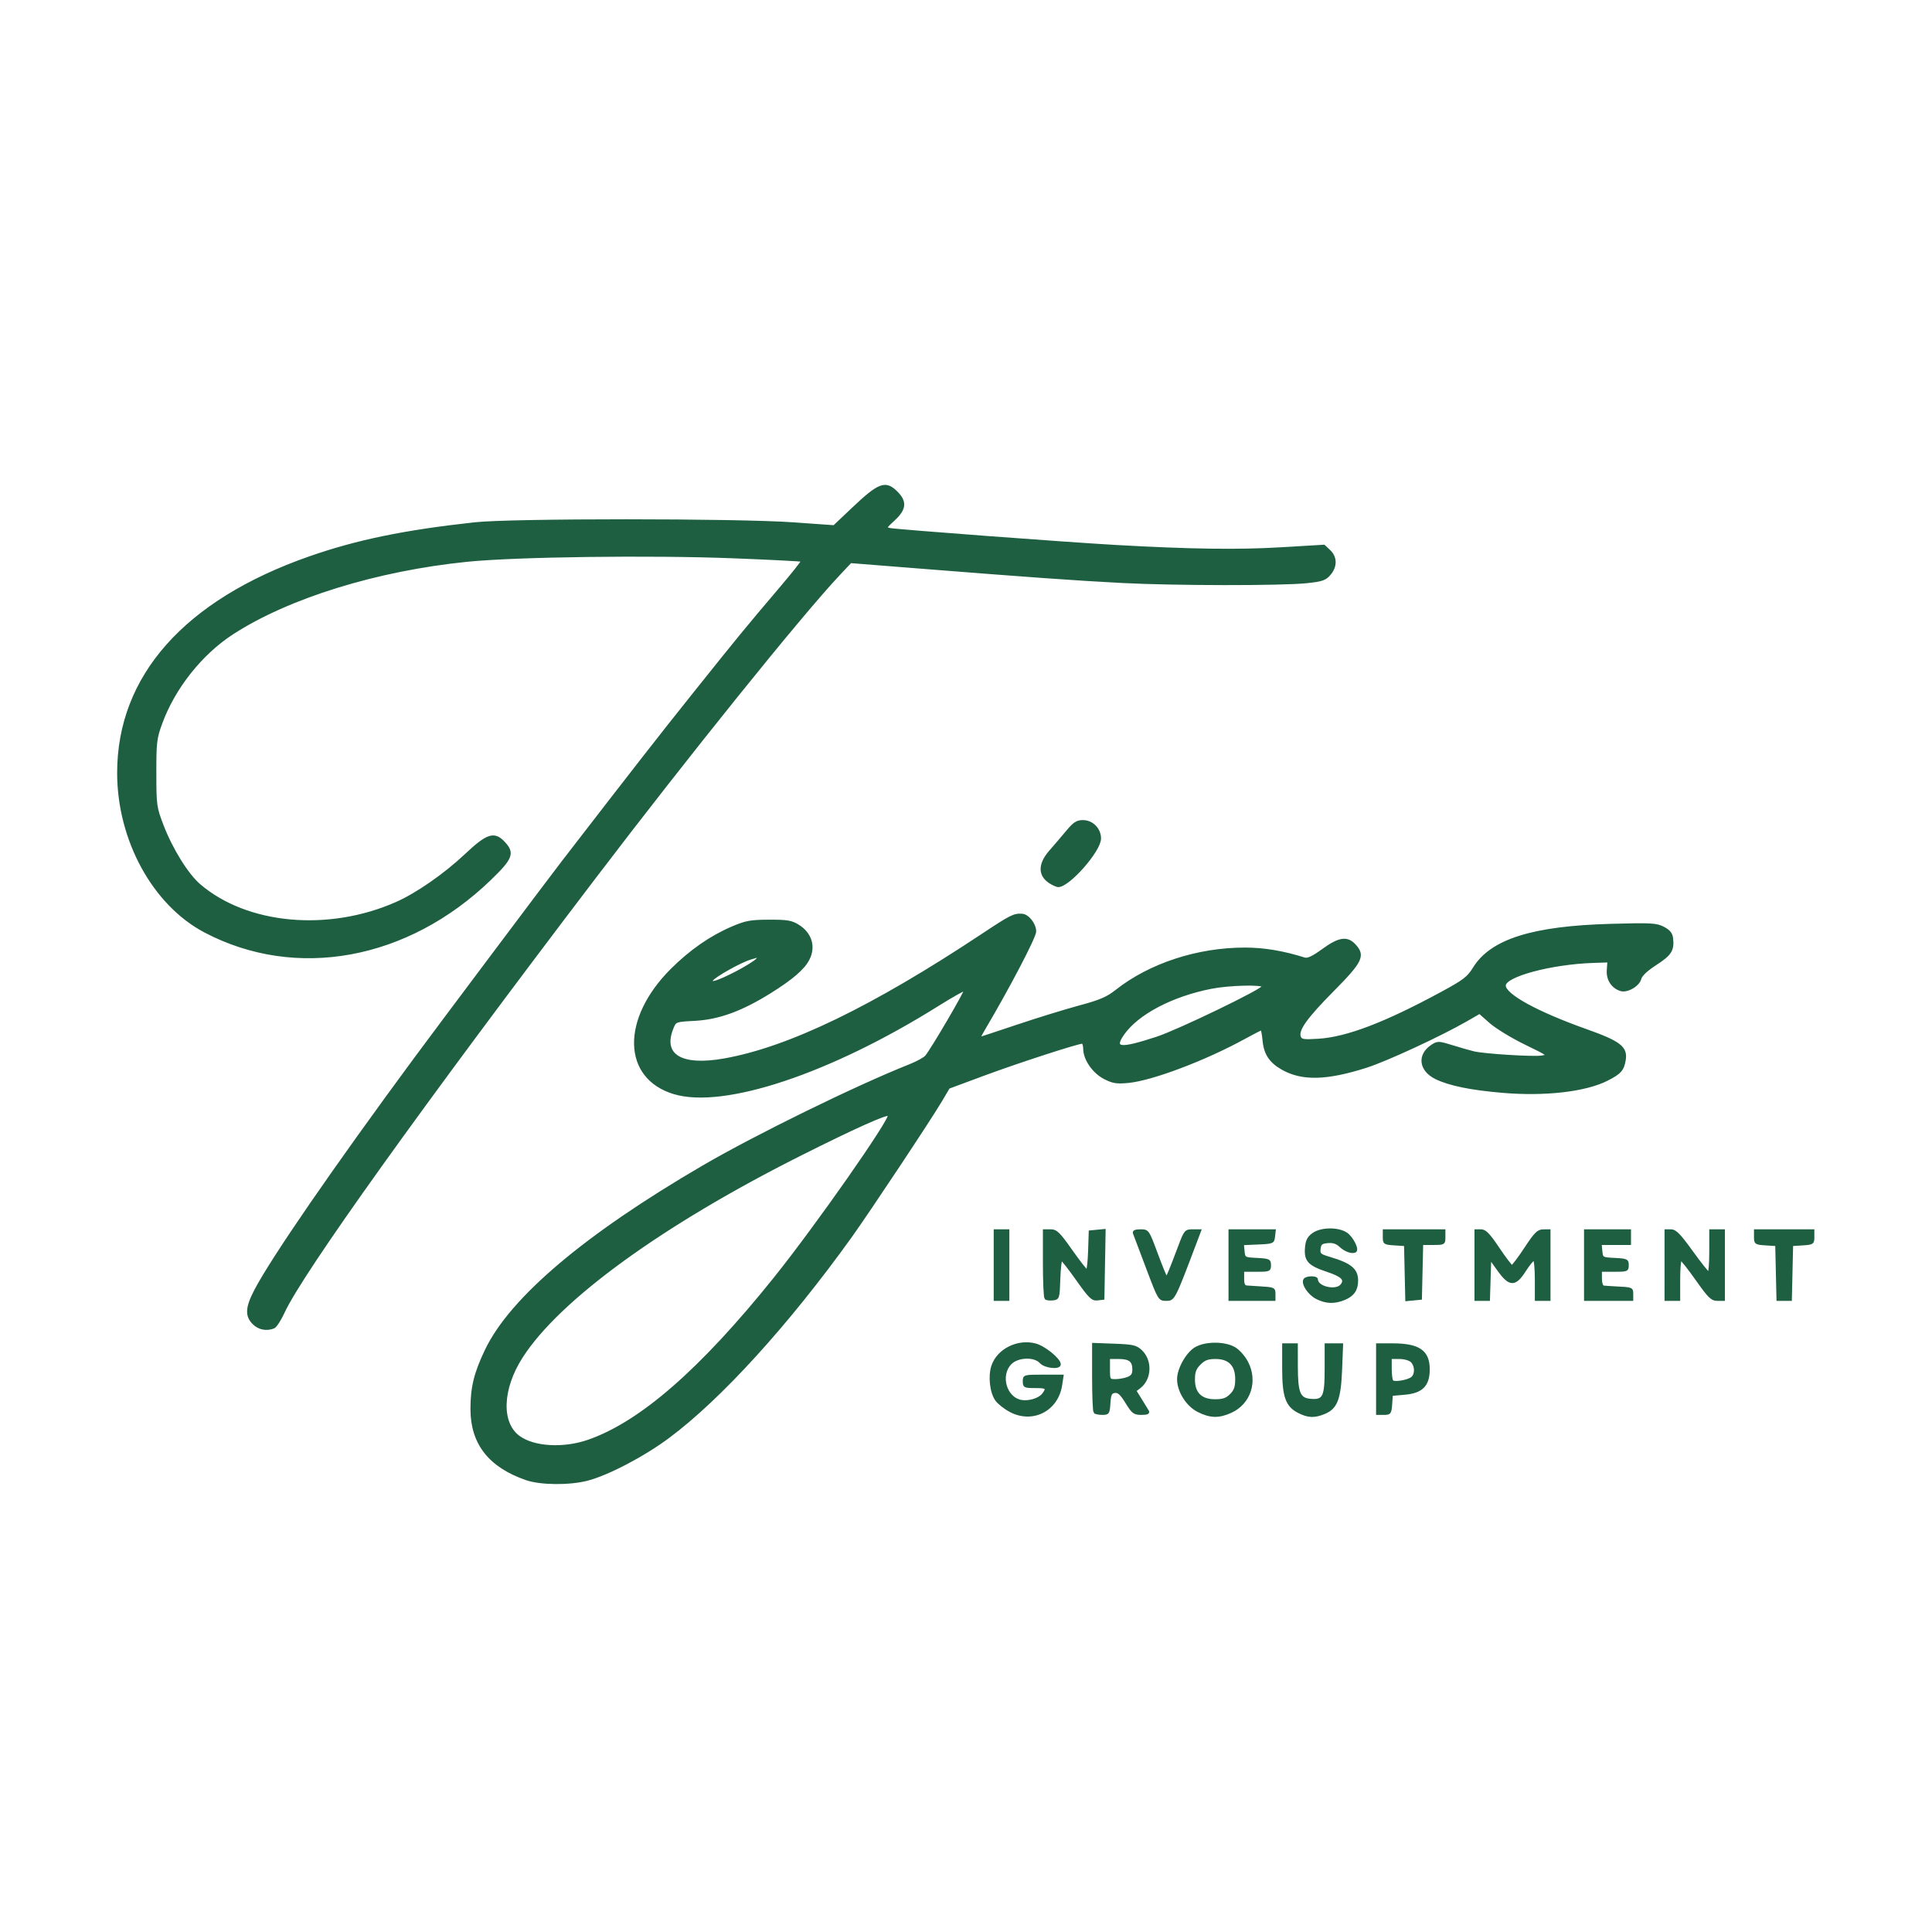 <?xml version="1.0" encoding="UTF-8" standalone="no"?>
<!-- Created with Inkscape (http://www.inkscape.org/) -->

<svg
   version="1.1"
   id="svg1"
   width="864"
   height="864"
   viewBox="0 0 864 864"
   xmlns="http://www.w3.org/2000/svg"
   xmlns:svg="http://www.w3.org/2000/svg">
  <defs
     id="defs1" />
  <g
     id="g1">
    <path
       style="fill:#1f5f41;fill-opacity:1;stroke:#1f5f41;stroke-opacity:1"
       d="m 235.378,661.453 c -16.489,-5.702 -24.487,-15.935 -24.487,-31.33 0,-9.727 1.58,-16.147 6.492,-26.371 11.172,-23.257 44.45,-51.404 97.008,-82.049 23.843,-13.902 68.822,-35.924 92.671,-45.373 3.119,-1.236 6.313,-2.996 7.098,-3.913 2.546,-2.972 17.948,-29.282 17.439,-29.791 -0.271,-0.271 -5.829,2.848 -12.351,6.932 -48.078,30.108 -95.59,45.944 -117.796,39.261 -22.734,-6.842 -23.277,-33.036 -1.143,-55.141 8.43,-8.419 17.469,-14.709 27.063,-18.833 6.132,-2.635 8.22,-3.022 16.519,-3.056 8.124,-0.033 10.018,0.283 13.078,2.186 5.656,3.517 7.438,9.479 4.507,15.074 -2.182,4.165 -7.258,8.541 -16.931,14.593 -12.89,8.066 -23.144,11.82 -33.832,12.386 -8.579,0.454 -8.692,0.494 -9.95,3.53 -5.094,12.297 3.673,17.725 23.085,14.293 28.933,-5.116 66.421,-23.238 115.65,-55.909 12.54,-8.322 14.015,-9.06 17.604,-8.812 2.666,0.185 5.789,4.191 5.789,7.426 0,2.483 -11.782,25.014 -22.979,43.943 -1.22,2.062 -2.046,3.75 -1.835,3.75 0.211,0 7.793,-2.49 16.849,-5.533 9.056,-3.043 21.596,-6.911 27.867,-8.596 9.176,-2.465 12.366,-3.826 16.345,-6.972 15.059,-11.903 36.425,-18.909 57.614,-18.892 8.53,0.007 17.05,1.431 26.64,4.452 1.422,0.448 3.8,-0.683 8.234,-3.915 7.123,-5.193 10.767,-5.77 14.091,-2.231 4.475,4.763 3.278,7.296 -9.593,20.298 -12.09,12.214 -16.06,17.789 -14.873,20.884 0.586,1.528 1.686,1.696 8.407,1.281 12.657,-0.781 29.868,-7.351 55.128,-21.044 9.914,-5.374 11.78,-6.801 14.347,-10.975 7.733,-12.567 26.168,-18.395 61.257,-19.366 18.094,-0.5 20.334,-0.379 23.5,1.277 2.56,1.339 3.588,2.601 3.828,4.701 0.601,5.262 -0.628,7.221 -7.199,11.471 -4.175,2.7 -6.627,5.012 -7.033,6.633 -0.739,2.943 -5.861,5.893 -8.679,4.998 -3.803,-1.207 -6.053,-4.689 -5.749,-8.898 l 0.283,-3.925 -6.975,0.234 c -18.702,0.626 -39.475,6.202 -39.475,10.596 0,4.242 14.48,12.174 36.5,19.995 14.978,5.319 18.057,7.705 17.151,13.29 -0.719,4.432 -1.999,5.872 -7.856,8.84 -9.709,4.92 -27.823,6.997 -46.815,5.367 -14.175,-1.216 -23.599,-3.14 -29.625,-6.047 -7.271,-3.509 -8.132,-10.403 -1.817,-14.541 2.507,-1.643 2.939,-1.627 9.296,0.349 3.666,1.139 7.918,2.353 9.448,2.697 4.993,1.123 26.643,2.458 30.281,1.867 3.487,-0.566 3.361,-0.668 -7.257,-5.829 -5.943,-2.889 -12.992,-7.182 -15.664,-9.54 l -4.858,-4.286 -5.642,3.252 c -11.748,6.772 -36.007,18.011 -45.142,20.916 -17.598,5.595 -28.475,5.872 -37.284,0.948 -5.508,-3.079 -7.904,-6.661 -8.483,-12.683 -0.268,-2.791 -0.712,-5.074 -0.987,-5.074 -0.275,0 -3.705,1.76 -7.623,3.91 -17.578,9.65 -41.283,18.619 -51.894,19.634 -5.288,0.506 -6.908,0.246 -10.725,-1.724 -4.937,-2.548 -8.96,-8.398 -8.988,-13.07 -0.009,-1.512 -0.415,-2.75 -0.903,-2.75 -2.103,0 -28.925,8.712 -43.674,14.186 l -16.06,5.96 -3.347,5.677 c -4.824,8.184 -32.586,50.001 -40.614,61.177 -28.016,39.002 -58.202,72.172 -81.362,89.409 -11.23,8.358 -27.325,16.771 -36.518,19.089 -8.034,2.026 -20.741,1.886 -27.053,-0.296 z m 27.581,-17.053 c 23.409,-8.054 50.46,-31.613 83.414,-72.649 18.744,-23.341 52.606,-71.746 51.185,-73.167 -0.901,-0.901 -15.556,5.678 -39.861,17.896 -61.894,31.113 -107.823,64.48 -124.417,90.385 -9.141,14.27 -9.662,29.514 -1.221,35.699 6.628,4.857 19.839,5.642 30.9,1.836 z M 517.391,464.103 c 9.595,-3.141 47.5,-21.461 47.5,-22.958 0,-1.398 -15.041,-1.045 -23.162,0.542 -17.649,3.451 -33.041,11.548 -39.457,20.757 -4.679,6.716 -1.423,7.074 15.119,1.659 z M 328.763,435.136 c 4.415,-2.264 8.794,-4.963 9.731,-5.998 1.659,-1.833 1.585,-1.847 -2.867,-0.507 -4.54,1.366 -16.159,7.878 -17.273,9.68 -1.223,1.978 2.68,0.788 10.408,-3.175 z m 123.186,195.931 c -2.443,-1.273 -5.305,-3.501 -6.36,-4.95 -2.444,-3.357 -3.275,-10.588 -1.749,-15.213 2.397,-7.263 11.343,-11.727 19.24,-9.6 4.062,1.094 10.81,6.618 10.81,8.849 0,1.941 -6.558,1.246 -8.5,-0.9 -2.814,-3.11 -10.414,-2.785 -13.576,0.581 -5.005,5.328 -2.116,15.385 4.799,16.707 3.424,0.655 8.184,-0.794 9.857,-3 2.172,-2.864 1.711,-3.288 -3.58,-3.288 -4.667,0 -5,-0.167 -5,-2.5 0,-2.473 0.091,-2.5 8.628,-2.5 h 8.628 l -0.656,4.25 c -1.711,11.09 -12.667,16.711 -22.541,11.565 z m 83.903,-0.065 c -4.98,-2.511 -8.962,-8.843 -8.962,-14.25 0,-4.584 4.003,-11.669 7.837,-13.87 4.461,-2.561 12.865,-2.561 17.326,0 1.896,1.088 4.338,3.849 5.656,6.393 4.368,8.434 1.151,18.27 -7.22,22.072 -5.431,2.467 -9.24,2.377 -14.637,-0.345 z m 14.584,-7.205 c 1.893,-1.893 2.455,-3.504 2.455,-7.045 0,-6.297 -3.142,-9.5 -9.318,-9.5 -3.431,0 -4.994,0.585 -7.045,2.636 -2.051,2.051 -2.636,3.615 -2.636,7.045 0,6.176 3.203,9.318 9.5,9.318 3.541,0 5.152,-0.561 7.045,-2.455 z m 30.455,7.703 c -5.51,-2.753 -6.997,-6.895 -6.998,-19.498 l -0.002,-10.75 h 3 3 l 0.015,9.75 c 0.018,11.961 1.106,14.63 6.134,15.053 5.997,0.504 6.851,-1.227 6.851,-13.874 v -10.929 h 3.626 3.626 l -0.448,11.25 c -0.521,13.083 -2.055,17.121 -7.338,19.329 -4.475,1.87 -7.219,1.791 -11.466,-0.33 z m -91.333,0.085 c -0.367,-0.367 -0.667,-7.385 -0.667,-15.597 v -14.93 l 9.421,0.347 c 8.318,0.306 9.722,0.629 11.985,2.756 4.56,4.287 4.272,12.446 -0.571,16.18 l -2.062,1.59 2.434,3.91 c 1.339,2.151 2.766,4.473 3.173,5.16 0.534,0.904 -0.248,1.25 -2.83,1.25 -3.21,0 -3.88,-0.507 -6.678,-5.054 -2.378,-3.865 -3.611,-4.982 -5.241,-4.75 -1.78,0.254 -2.181,1.085 -2.436,5.054 -0.286,4.454 -0.478,4.75 -3.083,4.75 -1.528,0 -3.079,-0.3 -3.445,-0.667 z m 14.768,-15.309 c 1.918,-0.729 2.565,-1.688 2.565,-3.8 0,-3.912 -1.684,-5.225 -6.7,-5.225 h -4.3 v 5 c 0,4.864 0.08,5 2.935,5 1.614,0 4.089,-0.439 5.5,-0.975 z m 111.565,0.475 v -15.5 h 6.935 c 11.689,0 16.065,3.032 16.065,11.133 0,7.1 -3.011,10.168 -10.646,10.847 l -5.854,0.52 -0.307,4.25 c -0.287,3.967 -0.503,4.25 -3.25,4.25 h -2.942 z m 15.589,-0.574 c 1.877,-1.557 1.793,-5.401 -0.161,-7.355 -0.895,-0.895 -3.262,-1.571 -5.5,-1.571 h -3.929 v 4.833 c 0,2.658 0.338,5.173 0.75,5.588 0.999,1.005 7.063,-0.021 8.839,-1.495 z m -518.135,-24.381 c -3.347,-3.347 -3.128,-7.113 0.854,-14.723 7.523,-14.377 35.151,-54.488 71.165,-103.323 9.884,-13.403 59.887,-80.055 66.018,-88 33.238,-43.074 43.351,-56.036 58.908,-75.5 20.191,-25.262 23.571,-29.384 38.38,-46.798 5.752,-6.764 10.279,-12.477 10.06,-12.696 -0.219,-0.219 -14.11,-0.932 -30.868,-1.584 -37.048,-1.443 -96.992,-0.657 -118.948,1.559 -40.503,4.088 -80.056,16.349 -105.023,32.557 -13.92,9.036 -26.068,24.365 -31.825,40.157 -2.446,6.709 -2.662,8.531 -2.645,22.306 0.018,14.445 0.137,15.31 3.222,23.38 4.058,10.618 11.127,22.003 16.546,26.648 21.206,18.179 57.684,21.51 88.128,8.046 9.096,-4.023 21.596,-12.705 30.875,-21.445 9.825,-9.255 12.857,-10.219 17.246,-5.484 4.305,4.645 3.414,6.939 -6.349,16.354 -36.947,35.628 -86.657,44.735 -127.38,23.335 -23.01,-12.091 -38.819,-40.983 -38.819,-70.943 0,-43.158 29.933,-76.883 85.5,-96.333 21.182,-7.414 42.462,-11.799 74,-15.247 16.36,-1.789 116.983,-1.776 142.298,0.018 l 18.298,1.297 8.607,-8.147 c 11.582,-10.964 14.43,-12.001 19.374,-7.057 4.202,4.202 3.88,7.501 -1.192,12.183 -3.979,3.673 -4.037,3.815 -1.75,4.285 3.046,0.626 79.296,6.341 100.865,7.559 33.272,1.88 54.735,2.185 73.857,1.05 l 19.357,-1.149 2.393,2.249 c 3.046,2.861 3.084,6.985 0.098,10.457 -1.971,2.291 -3.42,2.786 -10.25,3.502 -11.196,1.173 -59.242,1.122 -82.455,-0.088 -20.836,-1.086 -41.09,-2.528 -90.5,-6.443 l -31,-2.457 -5.373,5.714 c -17.012,18.091 -67.313,80.56 -109.281,135.714 -76.802,100.935 -130.876,176.481 -138.95,194.125 -1.542,3.369 -3.536,6.406 -4.431,6.75 -3.26,1.251 -6.61,0.571 -9.01,-1.83 z m 475.547,-11.297 c -3.534,-1.766 -6.633,-6.417 -5.499,-8.253 0.777,-1.258 5.497,-1.316 5.497,-0.067 0,3.567 8.512,5.569 10.989,2.584 2.086,-2.513 0.427,-4.211 -6.301,-6.45 -8.177,-2.721 -9.908,-4.563 -9.501,-10.11 0.24,-3.268 0.948,-4.725 3.059,-6.295 3.509,-2.609 11.163,-2.754 14.929,-0.282 2.621,1.72 5.379,7.197 4.015,7.972 -1.415,0.805 -4.478,-0.27 -6.689,-2.347 -1.612,-1.514 -3.269,-2.05 -5.642,-1.823 -2.806,0.269 -3.411,0.765 -3.67,3.015 -0.282,2.447 0.145,2.829 4.671,4.173 9.172,2.724 12.053,5.091 12.108,9.95 0.046,4.09 -1.669,6.662 -5.517,8.269 -4.506,1.883 -8.21,1.783 -12.45,-0.336 z M 444.891,565.752 v -15.5 h 3 3 v 15.5 15.5 h -3 -3 z m 22.713,14.879 c -0.392,-0.392 -0.713,-7.388 -0.713,-15.546 v -14.833 h 2.923 c 2.545,0 3.743,1.164 9.25,8.983 3.48,4.941 6.647,8.991 7.038,9 0.391,0.009 0.841,-3.921 1,-8.733 l 0.289,-8.75 3.276,-0.315 3.276,-0.315 -0.276,15.315 -0.276,15.315 -2.62,0.304 c -2.283,0.265 -3.441,-0.855 -9,-8.708 -3.509,-4.957 -6.7,-9.031 -7.091,-9.054 -0.391,-0.023 -0.841,3.896 -1,8.708 -0.282,8.535 -0.351,8.757 -2.826,9.046 -1.396,0.163 -2.858,-0.025 -3.25,-0.417 z m 45.404,-13.631 c -2.961,-7.837 -5.596,-14.811 -5.857,-15.498 -0.321,-0.846 0.61,-1.248 2.883,-1.245 3.348,0.005 3.368,0.034 7.255,10.5 2.144,5.772 4.079,10.495 4.301,10.495 0.451,0 1.753,-3.112 5.751,-13.75 2.629,-6.995 2.842,-7.25 6.041,-7.25 h 3.317 l -1.984,5.25 c -9.683,25.628 -9.745,25.75 -13.15,25.748 -3.165,-0.002 -3.19,-0.043 -8.557,-14.25 z m 36.883,-1.248 v -15.5 h 10.066 10.066 l -0.316,2.75 c -0.307,2.666 -0.525,2.759 -7.126,3.047 l -6.81,0.297 0.31,3.203 c 0.305,3.156 0.394,3.207 6.06,3.503 5.354,0.279 5.75,0.469 5.75,2.75 0,2.328 -0.299,2.45 -6,2.45 h -6 v 3.5 c 0,2.617 0.441,3.533 1.75,3.629 0.963,0.071 3.325,0.222 5.25,0.336 6.898,0.407 7,0.451 7,3.035 v 2.5 h -10 -10 z m 78.781,3.311 -0.281,-12.311 -4.75,-0.305 c -4.522,-0.29 -4.75,-0.446 -4.75,-3.25 v -2.945 h 13.5 13.5 v 3 c 0,2.931 -0.115,3 -4.969,3 h -4.969 l -0.281,12.25 -0.281,12.25 -3.219,0.311 -3.219,0.311 z m 31.219,-3.311 v -15.5 h 2.403 c 1.889,0 3.547,1.704 7.75,7.966 2.941,4.381 5.682,7.981 6.091,8 0.409,0.019 3.109,-3.556 6,-7.944 4.437,-6.735 5.684,-7.981 8.005,-8 l 2.75,-0.022 v 15.5 15.5 h -3 -3 v -9 c 0,-4.95 -0.403,-9 -0.896,-9 -0.493,0 -2.34,2.25 -4.104,5 -4.36,6.795 -6.748,6.749 -11.752,-0.224 l -3.748,-5.224 -0.288,9.224 -0.288,9.224 h -2.962 -2.962 z m 49,0 v -15.5 h 10 10 v 3 3 h -6.563 -6.563 l 0.313,3.25 c 0.31,3.213 0.379,3.253 6.063,3.55 5.354,0.279 5.75,0.469 5.75,2.75 0,2.328 -0.299,2.45 -6,2.45 h -6 v 3.5 c 0,2.049 0.518,3.565 1.25,3.657 0.688,0.086 3.05,0.246 5.25,0.355 7.493,0.371 7.5,0.374 7.5,2.987 v 2.5 h -10.5 -10.5 z m 36,0 v -15.5 h 2.425 c 1.917,0 3.857,1.988 9.25,9.479 3.753,5.213 7.162,9.488 7.575,9.5 0.412,0.012 0.75,-4.254 0.75,-9.479 v -9.5 h 3 3 v 15.5 15.5 h -2.879 c -2.488,0 -3.741,-1.222 -9.231,-9 -3.494,-4.95 -6.698,-9 -7.121,-9 -0.423,0 -0.769,4.05 -0.769,9 v 9 h -3 -3 z m 49.781,3.25 -0.281,-12.25 -4.75,-0.305 c -4.522,-0.29 -4.75,-0.446 -4.75,-3.25 v -2.945 h 13 13 v 2.945 c 0,2.804 -0.228,2.96 -4.75,3.25 l -4.75,0.305 -0.281,12.25 -0.281,12.25 h -2.938 -2.938 z M 470.391,395.097 c -5.759,-3.15 -6.032,-8.38 -0.75,-14.385 2.062,-2.345 5.469,-6.332 7.57,-8.862 3.108,-3.741 4.427,-4.599 7.076,-4.599 4.17,0 7.605,3.5 7.605,7.749 0,5.445 -14.058,21.397 -18.7,21.221 -0.44,-0.017 -1.7,-0.523 -2.8,-1.124 z"
       id="path1" />
  </g>
</svg>
